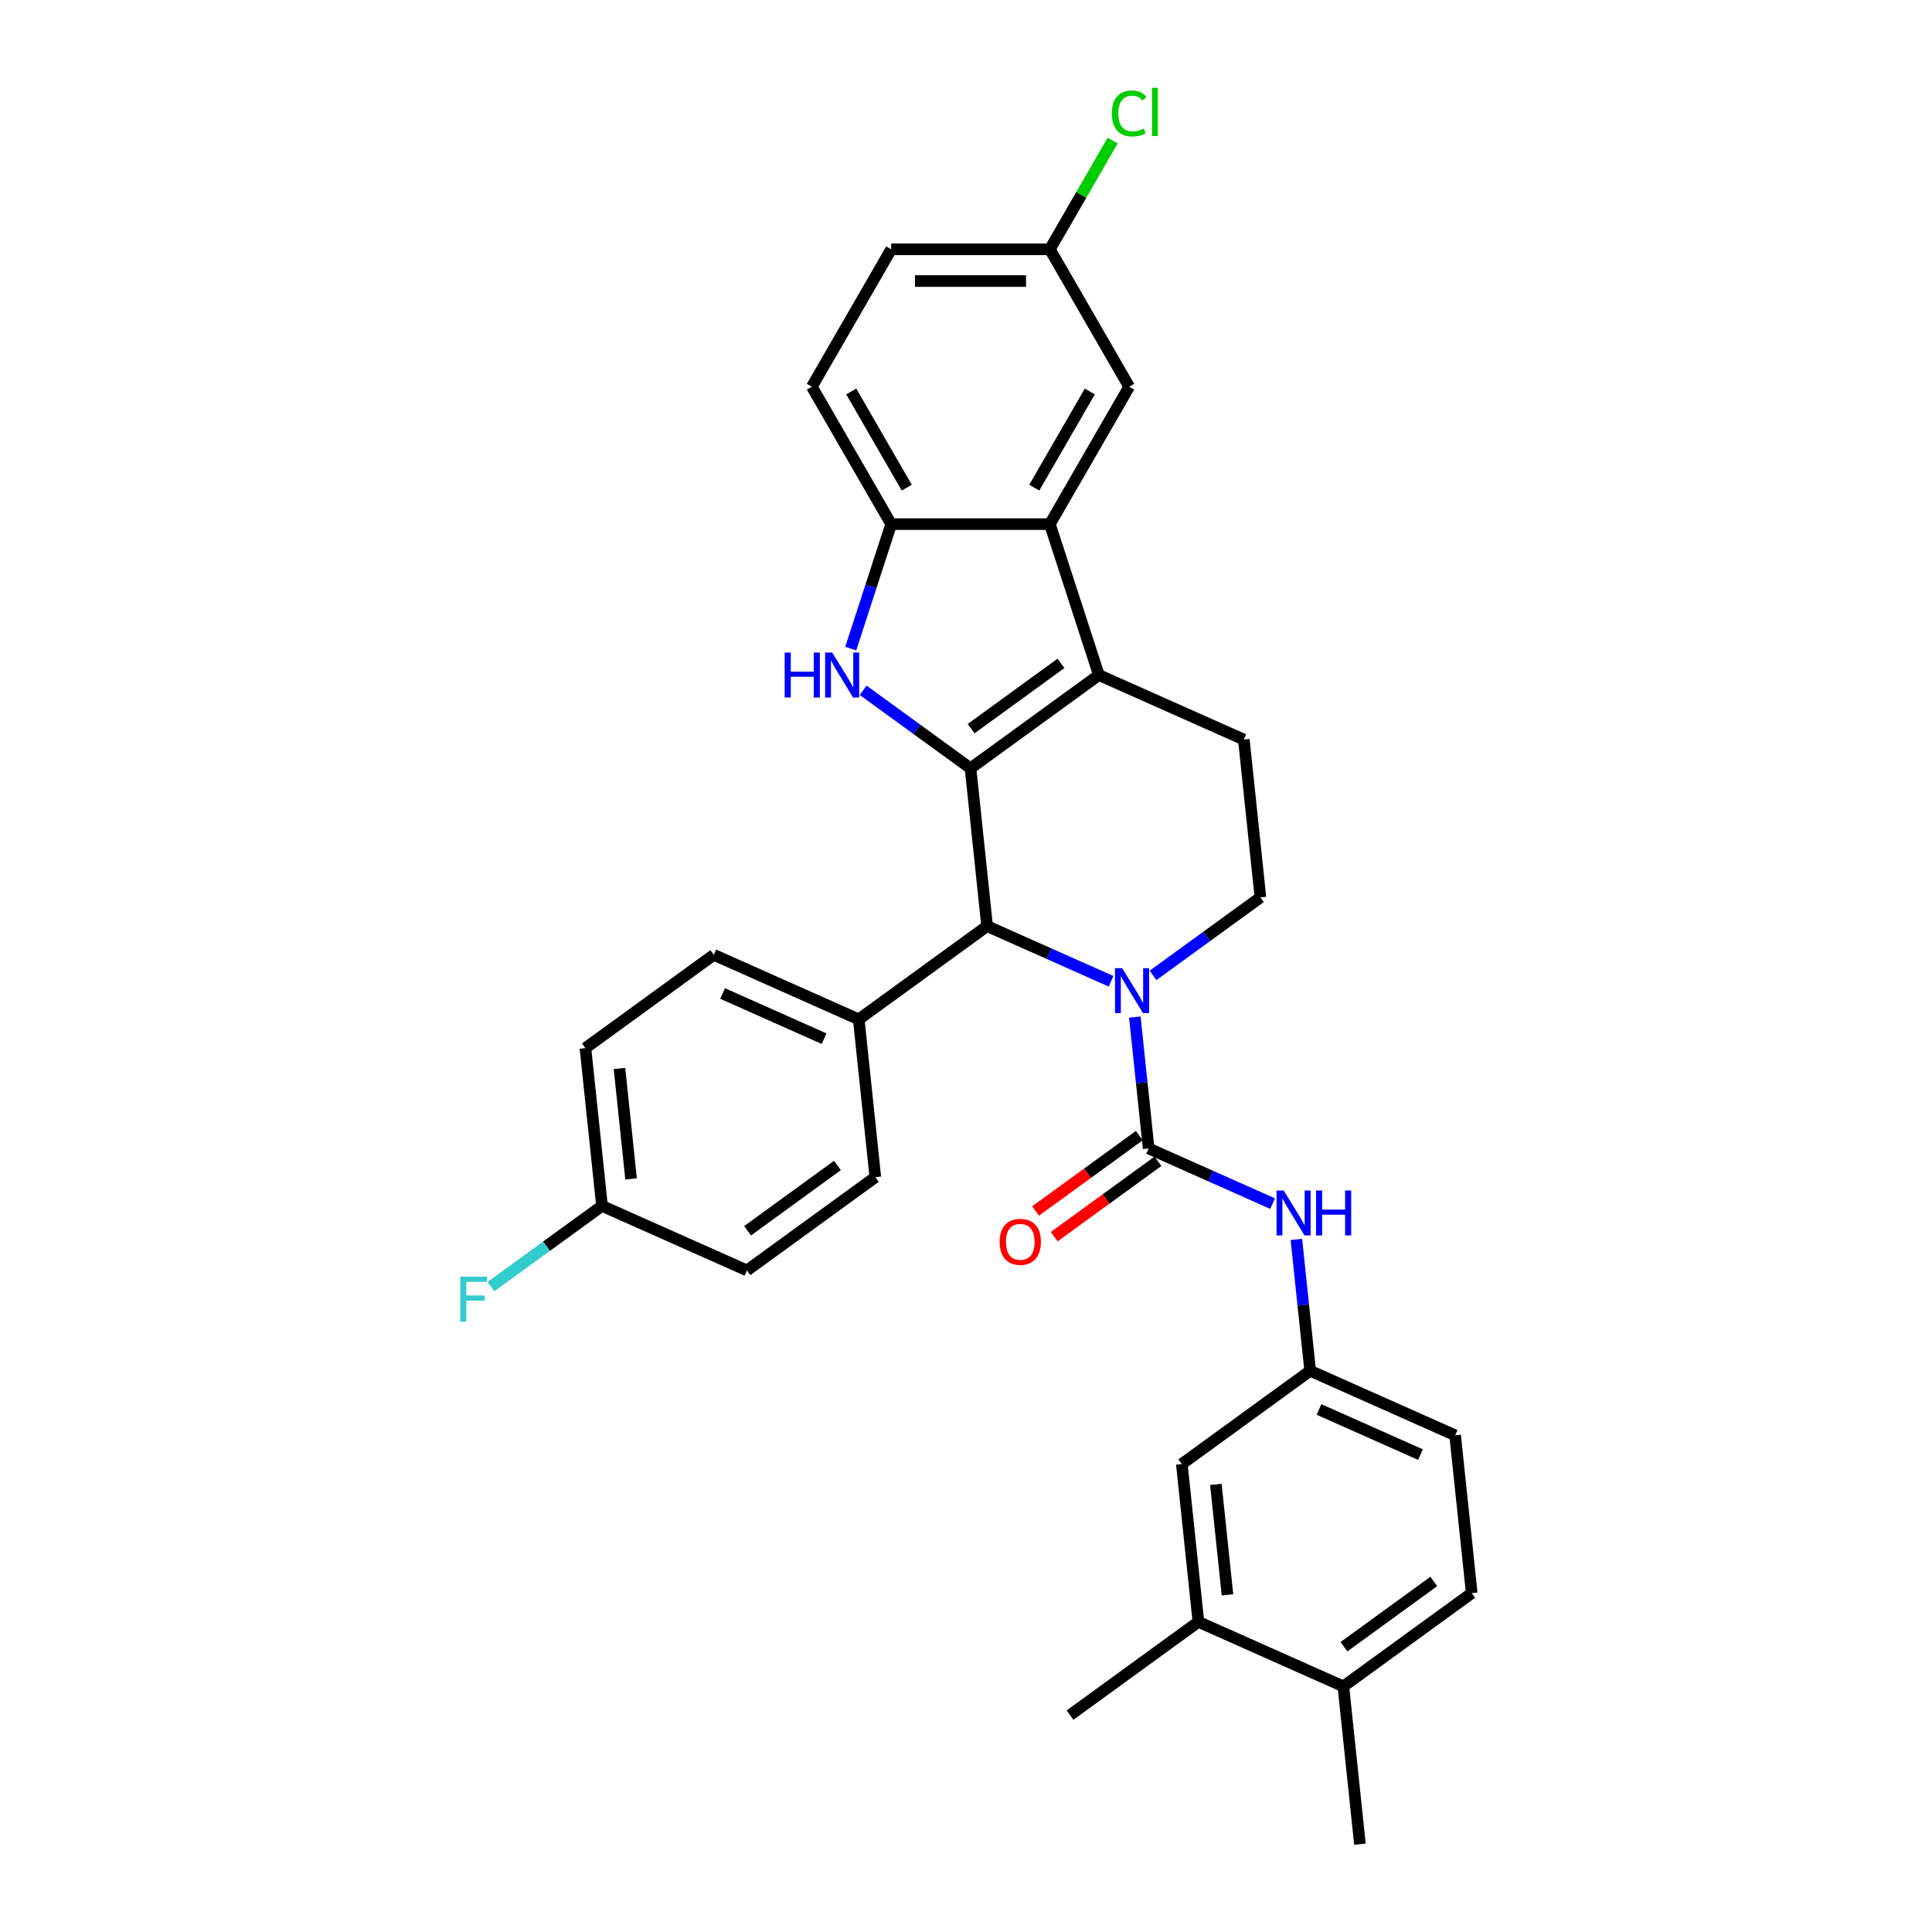 <?xml version='1.0' encoding='iso-8859-1'?>
<svg version='1.1' baseProfile='full'
              xmlns='http://www.w3.org/2000/svg'
                      xmlns:rdkit='http://www.rdkit.org/xml'
                      xmlns:xlink='http://www.w3.org/1999/xlink'
                  xml:space='preserve'
width='1000px' height='1000px' viewBox='0 0 1000 1000'>
<!-- END OF HEADER -->
<rect style='opacity:1.0;fill:#FFFFFF;stroke:none' width='1000' height='1000' x='0' y='0'> </rect>
<path class='bond-0' d='M 502.34,397.674 L 568.782,349.401' style='fill:none;fill-rule:evenodd;stroke:#000000;stroke-width:6px;stroke-linecap:butt;stroke-linejoin:miter;stroke-opacity:1' />
<path class='bond-0' d='M 502.652,377.145 L 549.161,343.354' style='fill:none;fill-rule:evenodd;stroke:#000000;stroke-width:6px;stroke-linecap:butt;stroke-linejoin:miter;stroke-opacity:1' />
<path class='bond-2' d='M 502.34,397.674 L 474.556,377.488' style='fill:none;fill-rule:evenodd;stroke:#000000;stroke-width:6px;stroke-linecap:butt;stroke-linejoin:miter;stroke-opacity:1' />
<path class='bond-2' d='M 474.556,377.488 L 446.772,357.301' style='fill:none;fill-rule:evenodd;stroke:#0000FF;stroke-width:6px;stroke-linecap:butt;stroke-linejoin:miter;stroke-opacity:1' />
<path class='bond-4' d='M 502.34,397.674 L 510.925,479.351' style='fill:none;fill-rule:evenodd;stroke:#000000;stroke-width:6px;stroke-linecap:butt;stroke-linejoin:miter;stroke-opacity:1' />
<path class='bond-5' d='M 568.782,349.401 L 543.404,271.294' style='fill:none;fill-rule:evenodd;stroke:#000000;stroke-width:6px;stroke-linecap:butt;stroke-linejoin:miter;stroke-opacity:1' />
<path class='bond-9' d='M 568.782,349.401 L 643.809,382.805' style='fill:none;fill-rule:evenodd;stroke:#000000;stroke-width:6px;stroke-linecap:butt;stroke-linejoin:miter;stroke-opacity:1' />
<path class='bond-1' d='M 575.078,507.914 L 543.001,493.633' style='fill:none;fill-rule:evenodd;stroke:#0000FF;stroke-width:6px;stroke-linecap:butt;stroke-linejoin:miter;stroke-opacity:1' />
<path class='bond-1' d='M 543.001,493.633 L 510.925,479.351' style='fill:none;fill-rule:evenodd;stroke:#000000;stroke-width:6px;stroke-linecap:butt;stroke-linejoin:miter;stroke-opacity:1' />
<path class='bond-3' d='M 587.39,526.438 L 590.963,560.435' style='fill:none;fill-rule:evenodd;stroke:#0000FF;stroke-width:6px;stroke-linecap:butt;stroke-linejoin:miter;stroke-opacity:1' />
<path class='bond-3' d='M 590.963,560.435 L 594.536,594.433' style='fill:none;fill-rule:evenodd;stroke:#000000;stroke-width:6px;stroke-linecap:butt;stroke-linejoin:miter;stroke-opacity:1' />
<path class='bond-8' d='M 596.825,504.855 L 624.61,484.669' style='fill:none;fill-rule:evenodd;stroke:#0000FF;stroke-width:6px;stroke-linecap:butt;stroke-linejoin:miter;stroke-opacity:1' />
<path class='bond-8' d='M 624.61,484.669 L 652.394,464.483' style='fill:none;fill-rule:evenodd;stroke:#000000;stroke-width:6px;stroke-linecap:butt;stroke-linejoin:miter;stroke-opacity:1' />
<path class='bond-6' d='M 440.344,335.719 L 450.81,303.506' style='fill:none;fill-rule:evenodd;stroke:#0000FF;stroke-width:6px;stroke-linecap:butt;stroke-linejoin:miter;stroke-opacity:1' />
<path class='bond-6' d='M 450.81,303.506 L 461.277,271.294' style='fill:none;fill-rule:evenodd;stroke:#000000;stroke-width:6px;stroke-linecap:butt;stroke-linejoin:miter;stroke-opacity:1' />
<path class='bond-7' d='M 594.536,594.433 L 626.613,608.714' style='fill:none;fill-rule:evenodd;stroke:#000000;stroke-width:6px;stroke-linecap:butt;stroke-linejoin:miter;stroke-opacity:1' />
<path class='bond-7' d='M 626.613,608.714 L 658.689,622.996' style='fill:none;fill-rule:evenodd;stroke:#0000FF;stroke-width:6px;stroke-linecap:butt;stroke-linejoin:miter;stroke-opacity:1' />
<path class='bond-11' d='M 589.709,587.789 L 562.853,607.301' style='fill:none;fill-rule:evenodd;stroke:#000000;stroke-width:6px;stroke-linecap:butt;stroke-linejoin:miter;stroke-opacity:1' />
<path class='bond-11' d='M 562.853,607.301 L 535.996,626.813' style='fill:none;fill-rule:evenodd;stroke:#FF0000;stroke-width:6px;stroke-linecap:butt;stroke-linejoin:miter;stroke-opacity:1' />
<path class='bond-11' d='M 599.364,601.077 L 572.507,620.589' style='fill:none;fill-rule:evenodd;stroke:#000000;stroke-width:6px;stroke-linecap:butt;stroke-linejoin:miter;stroke-opacity:1' />
<path class='bond-11' d='M 572.507,620.589 L 545.651,640.101' style='fill:none;fill-rule:evenodd;stroke:#FF0000;stroke-width:6px;stroke-linecap:butt;stroke-linejoin:miter;stroke-opacity:1' />
<path class='bond-10' d='M 510.925,479.351 L 444.483,527.625' style='fill:none;fill-rule:evenodd;stroke:#000000;stroke-width:6px;stroke-linecap:butt;stroke-linejoin:miter;stroke-opacity:1' />
<path class='bond-13' d='M 543.404,271.294 L 584.467,200.17' style='fill:none;fill-rule:evenodd;stroke:#000000;stroke-width:6px;stroke-linecap:butt;stroke-linejoin:miter;stroke-opacity:1' />
<path class='bond-13' d='M 535.338,252.412 L 564.083,202.626' style='fill:none;fill-rule:evenodd;stroke:#000000;stroke-width:6px;stroke-linecap:butt;stroke-linejoin:miter;stroke-opacity:1' />
<path class='bond-31' d='M 543.404,271.294 L 461.277,271.294' style='fill:none;fill-rule:evenodd;stroke:#000000;stroke-width:6px;stroke-linecap:butt;stroke-linejoin:miter;stroke-opacity:1' />
<path class='bond-17' d='M 461.277,271.294 L 420.213,200.17' style='fill:none;fill-rule:evenodd;stroke:#000000;stroke-width:6px;stroke-linecap:butt;stroke-linejoin:miter;stroke-opacity:1' />
<path class='bond-17' d='M 469.342,252.412 L 440.597,202.626' style='fill:none;fill-rule:evenodd;stroke:#000000;stroke-width:6px;stroke-linecap:butt;stroke-linejoin:miter;stroke-opacity:1' />
<path class='bond-14' d='M 671.001,641.519 L 674.574,675.517' style='fill:none;fill-rule:evenodd;stroke:#0000FF;stroke-width:6px;stroke-linecap:butt;stroke-linejoin:miter;stroke-opacity:1' />
<path class='bond-14' d='M 674.574,675.517 L 678.148,709.514' style='fill:none;fill-rule:evenodd;stroke:#000000;stroke-width:6px;stroke-linecap:butt;stroke-linejoin:miter;stroke-opacity:1' />
<path class='bond-32' d='M 652.394,464.483 L 643.809,382.805' style='fill:none;fill-rule:evenodd;stroke:#000000;stroke-width:6px;stroke-linecap:butt;stroke-linejoin:miter;stroke-opacity:1' />
<path class='bond-18' d='M 444.483,527.625 L 369.456,494.22' style='fill:none;fill-rule:evenodd;stroke:#000000;stroke-width:6px;stroke-linecap:butt;stroke-linejoin:miter;stroke-opacity:1' />
<path class='bond-18' d='M 426.548,537.619 L 374.029,514.236' style='fill:none;fill-rule:evenodd;stroke:#000000;stroke-width:6px;stroke-linecap:butt;stroke-linejoin:miter;stroke-opacity:1' />
<path class='bond-19' d='M 444.483,527.625 L 453.067,609.302' style='fill:none;fill-rule:evenodd;stroke:#000000;stroke-width:6px;stroke-linecap:butt;stroke-linejoin:miter;stroke-opacity:1' />
<path class='bond-12' d='M 620.29,839.464 L 611.705,757.787' style='fill:none;fill-rule:evenodd;stroke:#000000;stroke-width:6px;stroke-linecap:butt;stroke-linejoin:miter;stroke-opacity:1' />
<path class='bond-12' d='M 635.338,825.496 L 629.329,768.322' style='fill:none;fill-rule:evenodd;stroke:#000000;stroke-width:6px;stroke-linecap:butt;stroke-linejoin:miter;stroke-opacity:1' />
<path class='bond-29' d='M 620.29,839.464 L 553.848,887.737' style='fill:none;fill-rule:evenodd;stroke:#000000;stroke-width:6px;stroke-linecap:butt;stroke-linejoin:miter;stroke-opacity:1' />
<path class='bond-35' d='M 620.29,839.464 L 695.317,872.868' style='fill:none;fill-rule:evenodd;stroke:#000000;stroke-width:6px;stroke-linecap:butt;stroke-linejoin:miter;stroke-opacity:1' />
<path class='bond-21' d='M 584.467,200.17 L 543.404,129.046' style='fill:none;fill-rule:evenodd;stroke:#000000;stroke-width:6px;stroke-linecap:butt;stroke-linejoin:miter;stroke-opacity:1' />
<path class='bond-15' d='M 678.148,709.514 L 611.705,757.787' style='fill:none;fill-rule:evenodd;stroke:#000000;stroke-width:6px;stroke-linecap:butt;stroke-linejoin:miter;stroke-opacity:1' />
<path class='bond-22' d='M 678.148,709.514 L 753.174,742.918' style='fill:none;fill-rule:evenodd;stroke:#000000;stroke-width:6px;stroke-linecap:butt;stroke-linejoin:miter;stroke-opacity:1' />
<path class='bond-22' d='M 682.721,729.53 L 735.24,752.913' style='fill:none;fill-rule:evenodd;stroke:#000000;stroke-width:6px;stroke-linecap:butt;stroke-linejoin:miter;stroke-opacity:1' />
<path class='bond-16' d='M 695.317,872.868 L 761.759,824.595' style='fill:none;fill-rule:evenodd;stroke:#000000;stroke-width:6px;stroke-linecap:butt;stroke-linejoin:miter;stroke-opacity:1' />
<path class='bond-16' d='M 695.629,852.339 L 742.138,818.548' style='fill:none;fill-rule:evenodd;stroke:#000000;stroke-width:6px;stroke-linecap:butt;stroke-linejoin:miter;stroke-opacity:1' />
<path class='bond-30' d='M 695.317,872.868 L 703.901,954.545' style='fill:none;fill-rule:evenodd;stroke:#000000;stroke-width:6px;stroke-linecap:butt;stroke-linejoin:miter;stroke-opacity:1' />
<path class='bond-24' d='M 420.213,200.17 L 461.277,129.046' style='fill:none;fill-rule:evenodd;stroke:#000000;stroke-width:6px;stroke-linecap:butt;stroke-linejoin:miter;stroke-opacity:1' />
<path class='bond-26' d='M 369.456,494.22 L 303.014,542.494' style='fill:none;fill-rule:evenodd;stroke:#000000;stroke-width:6px;stroke-linecap:butt;stroke-linejoin:miter;stroke-opacity:1' />
<path class='bond-25' d='M 453.067,609.302 L 386.625,657.575' style='fill:none;fill-rule:evenodd;stroke:#000000;stroke-width:6px;stroke-linecap:butt;stroke-linejoin:miter;stroke-opacity:1' />
<path class='bond-25' d='M 433.446,603.254 L 386.937,637.045' style='fill:none;fill-rule:evenodd;stroke:#000000;stroke-width:6px;stroke-linecap:butt;stroke-linejoin:miter;stroke-opacity:1' />
<path class='bond-20' d='M 761.759,824.595 L 753.174,742.918' style='fill:none;fill-rule:evenodd;stroke:#000000;stroke-width:6px;stroke-linecap:butt;stroke-linejoin:miter;stroke-opacity:1' />
<path class='bond-27' d='M 543.404,129.046 L 559.659,100.891' style='fill:none;fill-rule:evenodd;stroke:#000000;stroke-width:6px;stroke-linecap:butt;stroke-linejoin:miter;stroke-opacity:1' />
<path class='bond-27' d='M 559.659,100.891 L 575.913,72.737' style='fill:none;fill-rule:evenodd;stroke:#00CC00;stroke-width:6px;stroke-linecap:butt;stroke-linejoin:miter;stroke-opacity:1' />
<path class='bond-34' d='M 543.404,129.046 L 461.277,129.046' style='fill:none;fill-rule:evenodd;stroke:#000000;stroke-width:6px;stroke-linecap:butt;stroke-linejoin:miter;stroke-opacity:1' />
<path class='bond-34' d='M 531.085,145.471 L 473.596,145.471' style='fill:none;fill-rule:evenodd;stroke:#000000;stroke-width:6px;stroke-linecap:butt;stroke-linejoin:miter;stroke-opacity:1' />
<path class='bond-23' d='M 311.598,624.171 L 386.625,657.575' style='fill:none;fill-rule:evenodd;stroke:#000000;stroke-width:6px;stroke-linecap:butt;stroke-linejoin:miter;stroke-opacity:1' />
<path class='bond-28' d='M 311.598,624.171 L 282.861,645.049' style='fill:none;fill-rule:evenodd;stroke:#000000;stroke-width:6px;stroke-linecap:butt;stroke-linejoin:miter;stroke-opacity:1' />
<path class='bond-28' d='M 282.861,645.049 L 254.124,665.928' style='fill:none;fill-rule:evenodd;stroke:#33CCCC;stroke-width:6px;stroke-linecap:butt;stroke-linejoin:miter;stroke-opacity:1' />
<path class='bond-33' d='M 311.598,624.171 L 303.014,542.494' style='fill:none;fill-rule:evenodd;stroke:#000000;stroke-width:6px;stroke-linecap:butt;stroke-linejoin:miter;stroke-opacity:1' />
<path class='bond-33' d='M 326.646,610.202 L 320.637,553.028' style='fill:none;fill-rule:evenodd;stroke:#000000;stroke-width:6px;stroke-linecap:butt;stroke-linejoin:miter;stroke-opacity:1' />
<path  class='atom-2' d='M 580.81 501.126
L 588.432 513.445
Q 589.187 514.661, 590.403 516.862
Q 591.618 519.063, 591.684 519.194
L 591.684 501.126
L 594.772 501.126
L 594.772 524.385
L 591.586 524.385
L 583.406 510.916
Q 582.453 509.339, 581.435 507.532
Q 580.449 505.726, 580.153 505.167
L 580.153 524.385
L 577.131 524.385
L 577.131 501.126
L 580.81 501.126
' fill='#0000FF'/>
<path  class='atom-3' d='M 406.152 337.772
L 409.305 337.772
L 409.305 347.66
L 421.197 347.66
L 421.197 337.772
L 424.351 337.772
L 424.351 361.03
L 421.197 361.03
L 421.197 350.288
L 409.305 350.288
L 409.305 361.03
L 406.152 361.03
L 406.152 337.772
' fill='#0000FF'/>
<path  class='atom-3' d='M 430.757 337.772
L 438.378 350.091
Q 439.134 351.307, 440.349 353.508
Q 441.565 355.709, 441.63 355.84
L 441.63 337.772
L 444.718 337.772
L 444.718 361.03
L 441.532 361.03
L 433.352 347.562
Q 432.399 345.985, 431.381 344.178
Q 430.395 342.371, 430.1 341.813
L 430.1 361.03
L 427.078 361.03
L 427.078 337.772
L 430.757 337.772
' fill='#0000FF'/>
<path  class='atom-8' d='M 664.422 616.208
L 672.043 628.527
Q 672.799 629.742, 674.014 631.943
Q 675.23 634.144, 675.295 634.276
L 675.295 616.208
L 678.383 616.208
L 678.383 639.466
L 675.197 639.466
L 667.017 625.997
Q 666.064 624.42, 665.046 622.614
Q 664.061 620.807, 663.765 620.248
L 663.765 639.466
L 660.743 639.466
L 660.743 616.208
L 664.422 616.208
' fill='#0000FF'/>
<path  class='atom-8' d='M 681.176 616.208
L 684.329 616.208
L 684.329 626.096
L 696.221 626.096
L 696.221 616.208
L 699.375 616.208
L 699.375 639.466
L 696.221 639.466
L 696.221 628.724
L 684.329 628.724
L 684.329 639.466
L 681.176 639.466
L 681.176 616.208
' fill='#0000FF'/>
<path  class='atom-12' d='M 517.418 642.772
Q 517.418 637.187, 520.177 634.066
Q 522.936 630.945, 528.094 630.945
Q 533.252 630.945, 536.011 634.066
Q 538.771 637.187, 538.771 642.772
Q 538.771 648.422, 535.978 651.641
Q 533.186 654.828, 528.094 654.828
Q 522.969 654.828, 520.177 651.641
Q 517.418 648.455, 517.418 642.772
M 528.094 652.2
Q 531.642 652.2, 533.547 649.834
Q 535.485 647.436, 535.485 642.772
Q 535.485 638.205, 533.547 635.906
Q 531.642 633.573, 528.094 633.573
Q 524.546 633.573, 522.608 635.873
Q 520.703 638.172, 520.703 642.772
Q 520.703 647.469, 522.608 649.834
Q 524.546 652.2, 528.094 652.2
' fill='#FF0000'/>
<path  class='atom-28' d='M 575.499 58.726
Q 575.499 52.944, 578.193 49.922
Q 580.919 46.867, 586.077 46.867
Q 590.873 46.867, 593.436 50.251
L 591.267 52.025
Q 589.395 49.561, 586.077 49.561
Q 582.562 49.561, 580.689 51.926
Q 578.85 54.259, 578.85 58.726
Q 578.85 63.325, 580.755 65.691
Q 582.693 68.056, 586.438 68.056
Q 589.001 68.056, 591.99 66.512
L 592.91 68.976
Q 591.694 69.764, 589.855 70.224
Q 588.015 70.684, 585.978 70.684
Q 580.919 70.684, 578.193 67.596
Q 575.499 64.508, 575.499 58.726
' fill='#00CC00'/>
<path  class='atom-28' d='M 596.261 45.455
L 599.283 45.455
L 599.283 70.388
L 596.261 70.388
L 596.261 45.455
' fill='#00CC00'/>
<path  class='atom-29' d='M 238.241 660.815
L 252.071 660.815
L 252.071 663.476
L 241.362 663.476
L 241.362 670.538
L 250.889 670.538
L 250.889 673.232
L 241.362 673.232
L 241.362 684.073
L 238.241 684.073
L 238.241 660.815
' fill='#33CCCC'/>
</svg>
